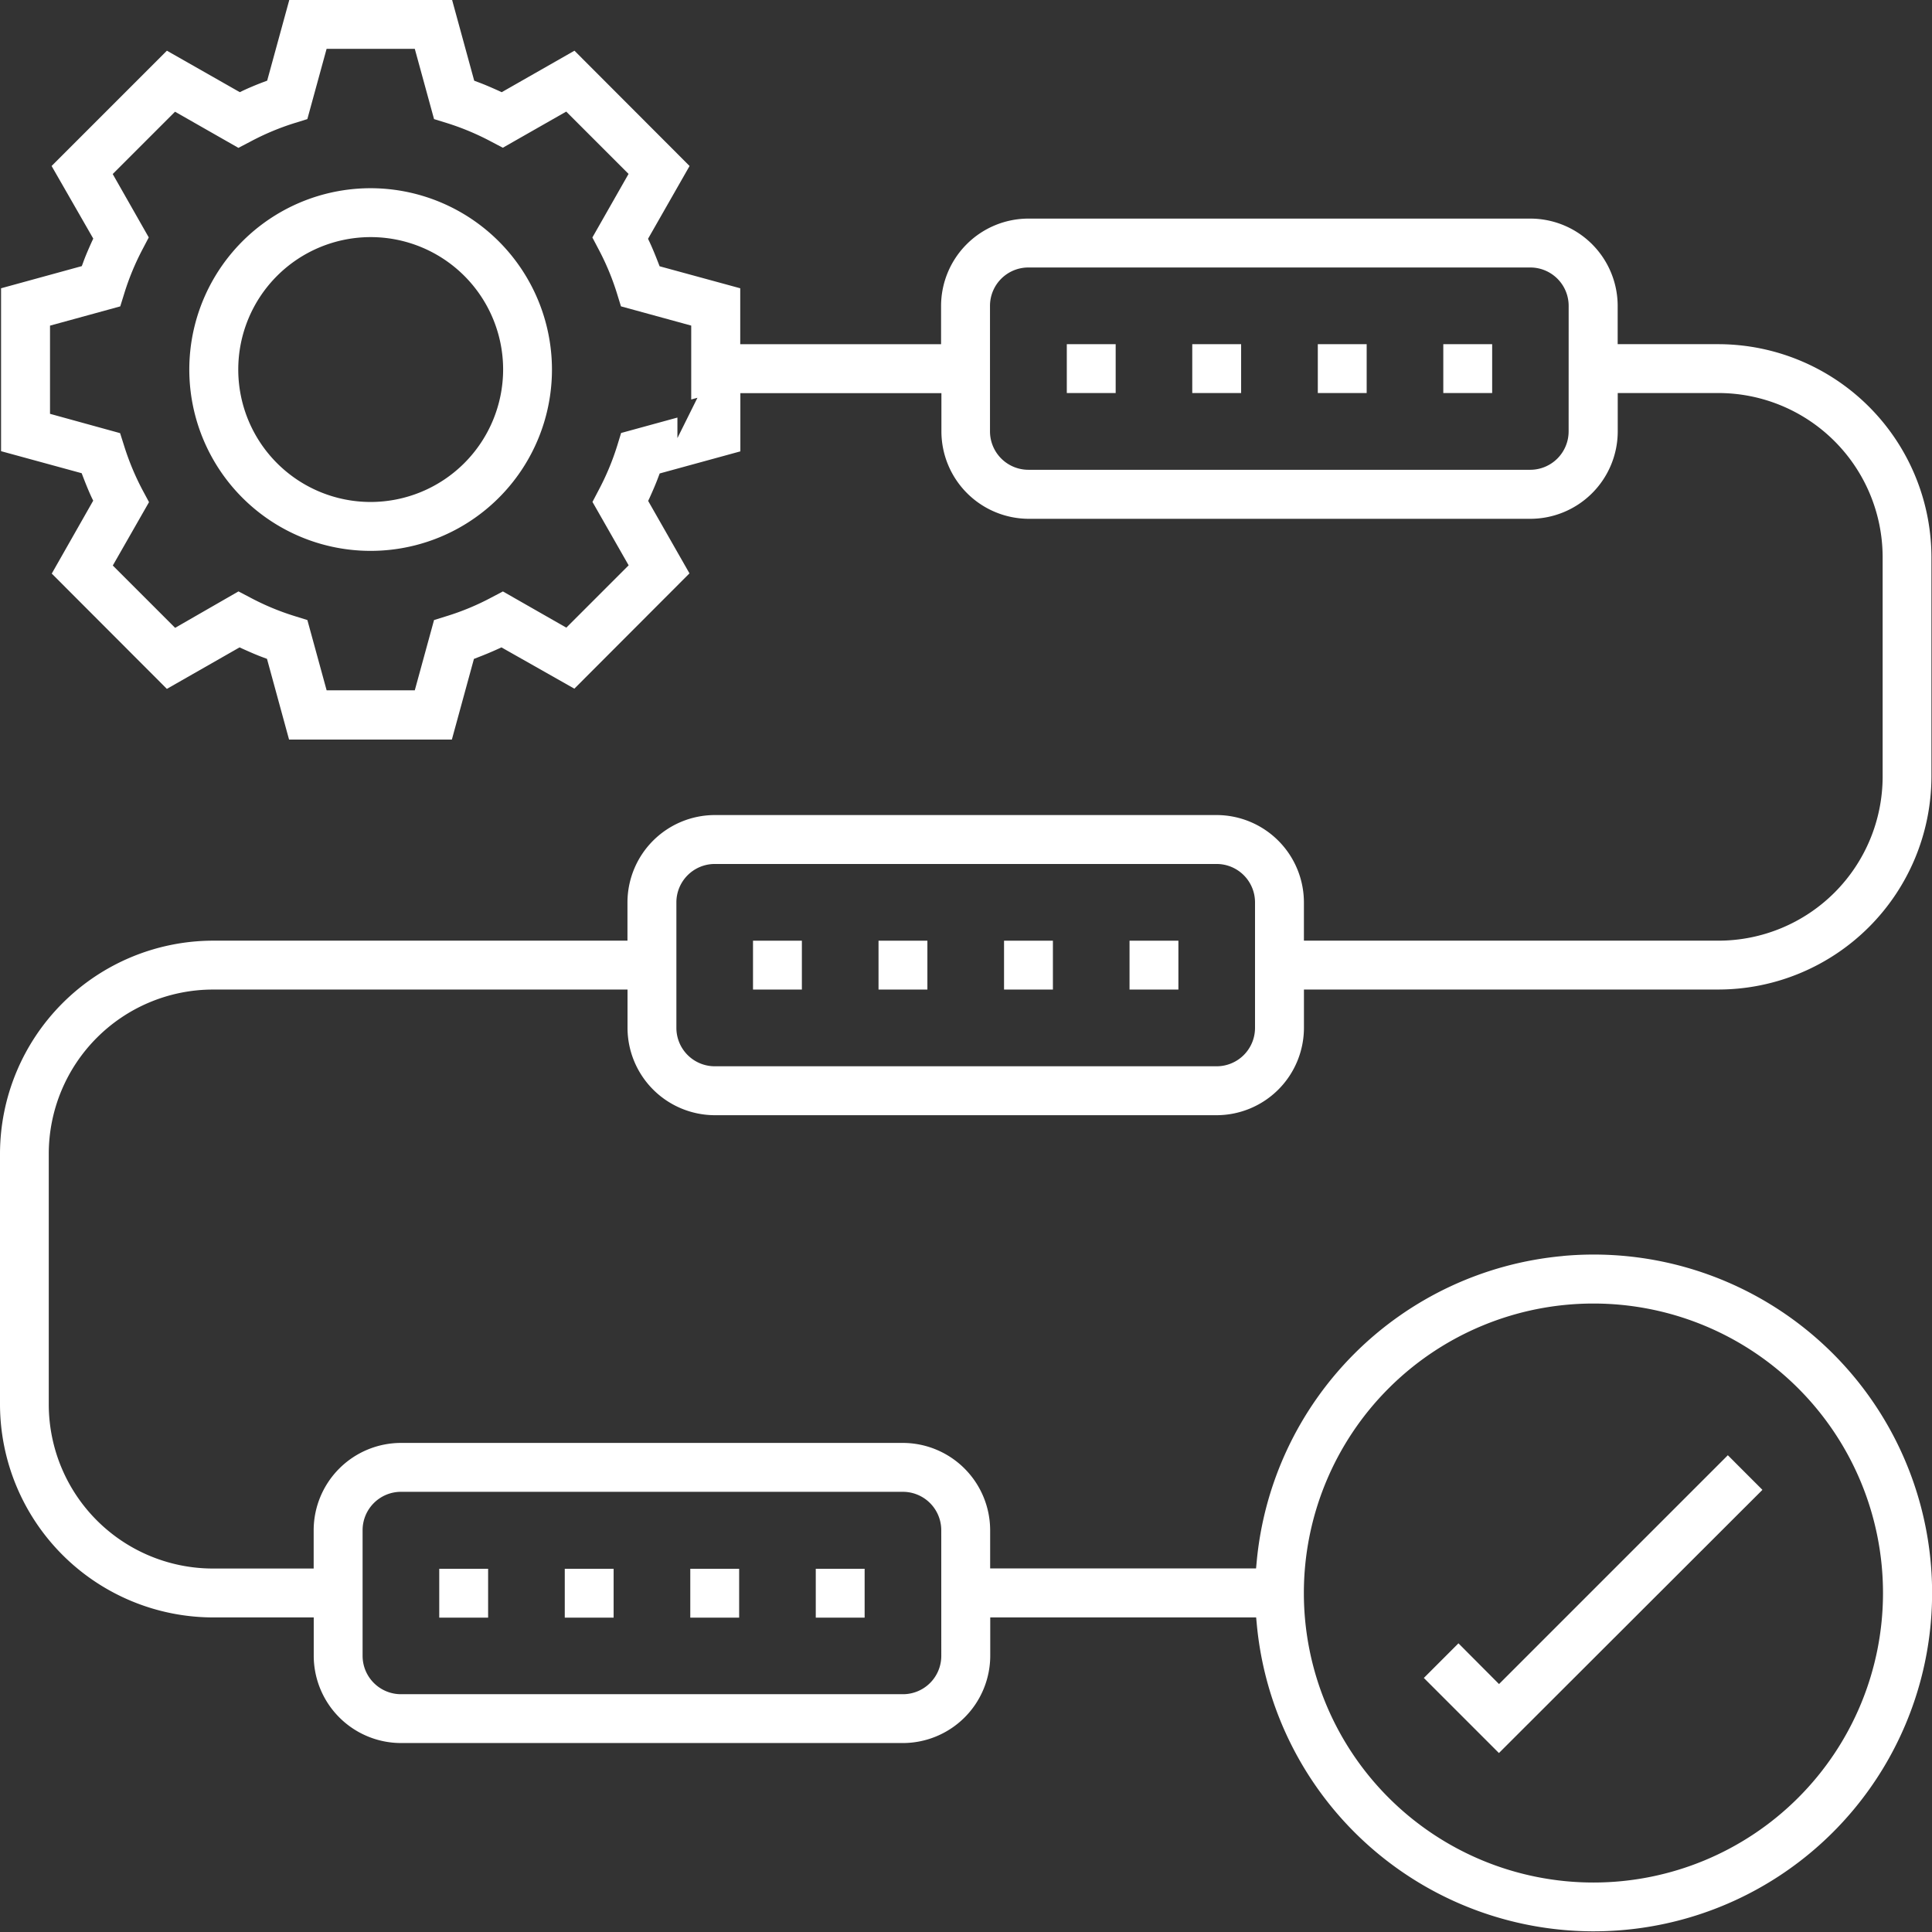 <svg xmlns="http://www.w3.org/2000/svg" xmlns:xlink="http://www.w3.org/1999/xlink" width="62" height="62" viewBox="0 0 62 62">
  <rect x="0" y="0" width="62" height="62" fill="#333333" stroke="none"/>
  <defs>
    <clipPath id="clip-path">
      <rect id="Rectangle_13731" data-name="Rectangle 13731" width="62" height="61.98" fill="none"/>
    </clipPath>
  </defs>
  <g id="benefit-6" transform="translate(473 -1319)">
    <rect id="Rectangle_11504" data-name="Rectangle 11504" width="62" height="62" transform="translate(-473 1319)" fill="none"/>
    <g id="Group_78243" data-name="Group 78243" transform="translate(-473 1319)">
      <g id="Group_78242" data-name="Group 78242" transform="translate(0 0)" clip-path="url(#clip-path)">
        <path id="Path_58007" data-name="Path 58007" d="M12.632,6.772A5.819,5.819,0,1,0,18.45,12.59a5.825,5.825,0,0,0-5.817-5.818m0,10.069a4.25,4.25,0,1,1,4.25-4.25,4.256,4.256,0,0,1-4.25,4.25" transform="translate(-0.737 -0.732)" fill="#fff"/>
        <path id="Path_58008" data-name="Path 58008" d="M52.345,58.4l-1.111,1.111,2.41,2.41L62.1,53.475,60.99,52.364l-7.343,7.343Z" transform="translate(-5.542 -5.664)" fill="#fff"/>
        <rect id="Rectangle_13719" data-name="Rectangle 13719" width="1.568" height="1.568" transform="translate(34.235 11.045)" fill="#fff"/>
        <rect id="Rectangle_13720" data-name="Rectangle 13720" width="1.568" height="1.568" transform="translate(46.317 11.045)" fill="#fff"/>
        <rect id="Rectangle_13721" data-name="Rectangle 13721" width="1.568" height="1.568" transform="translate(42.29 11.045)" fill="#fff"/>
        <rect id="Rectangle_13722" data-name="Rectangle 13722" width="1.568" height="1.568" transform="translate(38.261 11.045)" fill="#fff"/>
        <path id="Path_58009" data-name="Path 58009" d="M50.154,40.307a10.858,10.858,0,0,0-9.827,9.826l-.019.2H31.775V49.105a2.807,2.807,0,0,0-2.8-2.8H12.866a2.806,2.806,0,0,0-2.8,2.8v1.231H6.822a5.271,5.271,0,0,1-5.257-5.259v-8.06a5.274,5.274,0,0,1,5.257-5.261H20.138v1.232a2.807,2.807,0,0,0,2.8,2.8H39.045a2.807,2.807,0,0,0,2.8-2.8V31.755H55.16a6.846,6.846,0,0,0,6.822-6.829V17.875a6.848,6.848,0,0,0-6.823-6.83H51.913V9.815a2.805,2.805,0,0,0-2.8-2.8H33a2.807,2.807,0,0,0-2.8,2.8v1.231H23.755V9.251l-2.587-.706-.041-.105c-.088-.227-.179-.454-.283-.677l-.048-.1,1.333-2.336-3.694-3.7L16.1,2.959,16,2.912c-.225-.1-.449-.2-.676-.282l-.106-.04L14.509,0H9.283L8.574,2.588l-.106.04q-.34.127-.672.281l-.1.049L5.356,1.627l-3.7,3.7L2.993,7.657l-.047.1c-.1.223-.2.449-.281.676l-.04.107L.034,9.251v5.228l2.587.707.04.105c.087.227.178.454.281.676l.049.1L1.661,18.407l3.694,3.7,2.333-1.332.1.046c.223.1.447.2.673.282l.107.04.708,2.59h5.225l.708-2.588.105-.041c.227-.087.453-.18.678-.283l.1-.046L18.432,22.1l3.694-3.7L20.8,16.075l.047-.1c.1-.222.2-.449.283-.675l.04-.106,2.589-.709V12.617h6.452v1.232a2.809,2.809,0,0,0,2.8,2.8H49.115a2.808,2.808,0,0,0,2.8-2.8V12.613H55.16a5.273,5.273,0,0,1,5.256,5.261v7.053a5.271,5.271,0,0,1-5.256,5.26H41.844V28.956a2.807,2.807,0,0,0-2.8-2.8H22.936a2.807,2.807,0,0,0-2.8,2.8v1.231H6.822A6.85,6.85,0,0,0,0,37.016v8.059a6.849,6.849,0,0,0,6.823,6.83h3.245v1.231a2.805,2.805,0,0,0,2.8,2.8h16.11a2.807,2.807,0,0,0,2.8-2.8V51.905h8.533l.019.2a10.859,10.859,0,1,0,9.827-11.8M21.739,14.059V13.4l-1.807.495-.126.411a8.285,8.285,0,0,1-.593,1.419l-.2.382,1.161,2.035-2,2-2.035-1.162-.38.2a8.12,8.12,0,0,1-1.418.59l-.412.128-.618,2.255H10.482l-.618-2.255-.411-.128a8.181,8.181,0,0,1-1.418-.591l-.382-.2L5.62,20.148l-2-2,1.162-2.034-.205-.382a8.4,8.4,0,0,1-.592-1.419L3.854,13.9,1.605,13.28V10.45l2.254-.618.128-.412A8.3,8.3,0,0,1,4.574,8l.2-.381L3.617,5.585l2-2,2.034,1.16.383-.2A8.2,8.2,0,0,1,9.452,3.95l.411-.128.618-2.255h2.83l.618,2.255.412.127a8.288,8.288,0,0,1,1.415.592l.38.2,2.035-1.16,2,2L19.01,7.621l.2.38A8.2,8.2,0,0,1,19.8,9.419l.127.412,2.255.618V12.82l.2-.055Zm28.6-.215a1.233,1.233,0,0,1-1.23,1.232H33a1.233,1.233,0,0,1-1.23-1.232V9.815A1.231,1.231,0,0,1,33,8.584h16.11a1.231,1.231,0,0,1,1.23,1.231ZM22.935,27.726h16.11a1.232,1.232,0,0,1,1.23,1.23v4.031a1.232,1.232,0,0,1-1.23,1.231H22.936a1.232,1.232,0,0,1-1.23-1.231V28.956a1.232,1.232,0,0,1,1.23-1.23m7.271,25.41a1.23,1.23,0,0,1-1.229,1.233H12.866a1.232,1.232,0,0,1-1.23-1.231V49.105a1.232,1.232,0,0,1,1.23-1.231h16.11a1.232,1.232,0,0,1,1.23,1.231Zm20.933,7.276h-.005a9.29,9.29,0,0,1-.005-18.58h.005a9.29,9.29,0,0,1,.005,18.58" transform="translate(0 0)" fill="#fff"/>
        <rect id="Rectangle_13723" data-name="Rectangle 13723" width="1.568" height="1.568" transform="translate(32.221 30.188)" fill="#fff"/>
        <rect id="Rectangle_13724" data-name="Rectangle 13724" width="1.568" height="1.568" transform="translate(28.193 30.188)" fill="#fff"/>
        <rect id="Rectangle_13725" data-name="Rectangle 13725" width="1.568" height="1.568" transform="translate(24.165 30.188)" fill="#fff"/>
        <rect id="Rectangle_13726" data-name="Rectangle 13726" width="1.568" height="1.568" transform="translate(36.248 30.188)" fill="#fff"/>
        <rect id="Rectangle_13727" data-name="Rectangle 13727" width="1.568" height="1.568" transform="translate(18.124 50.344)" fill="#fff"/>
        <rect id="Rectangle_13728" data-name="Rectangle 13728" width="1.568" height="1.568" transform="translate(26.179 50.344)" fill="#fff"/>
        <rect id="Rectangle_13729" data-name="Rectangle 13729" width="1.568" height="1.568" transform="translate(22.152 50.344)" fill="#fff"/>
        <rect id="Rectangle_13730" data-name="Rectangle 13730" width="1.568" height="1.568" transform="translate(14.096 50.344)" fill="#fff"/>
      </g>
    </g>
  </g>
</svg>
